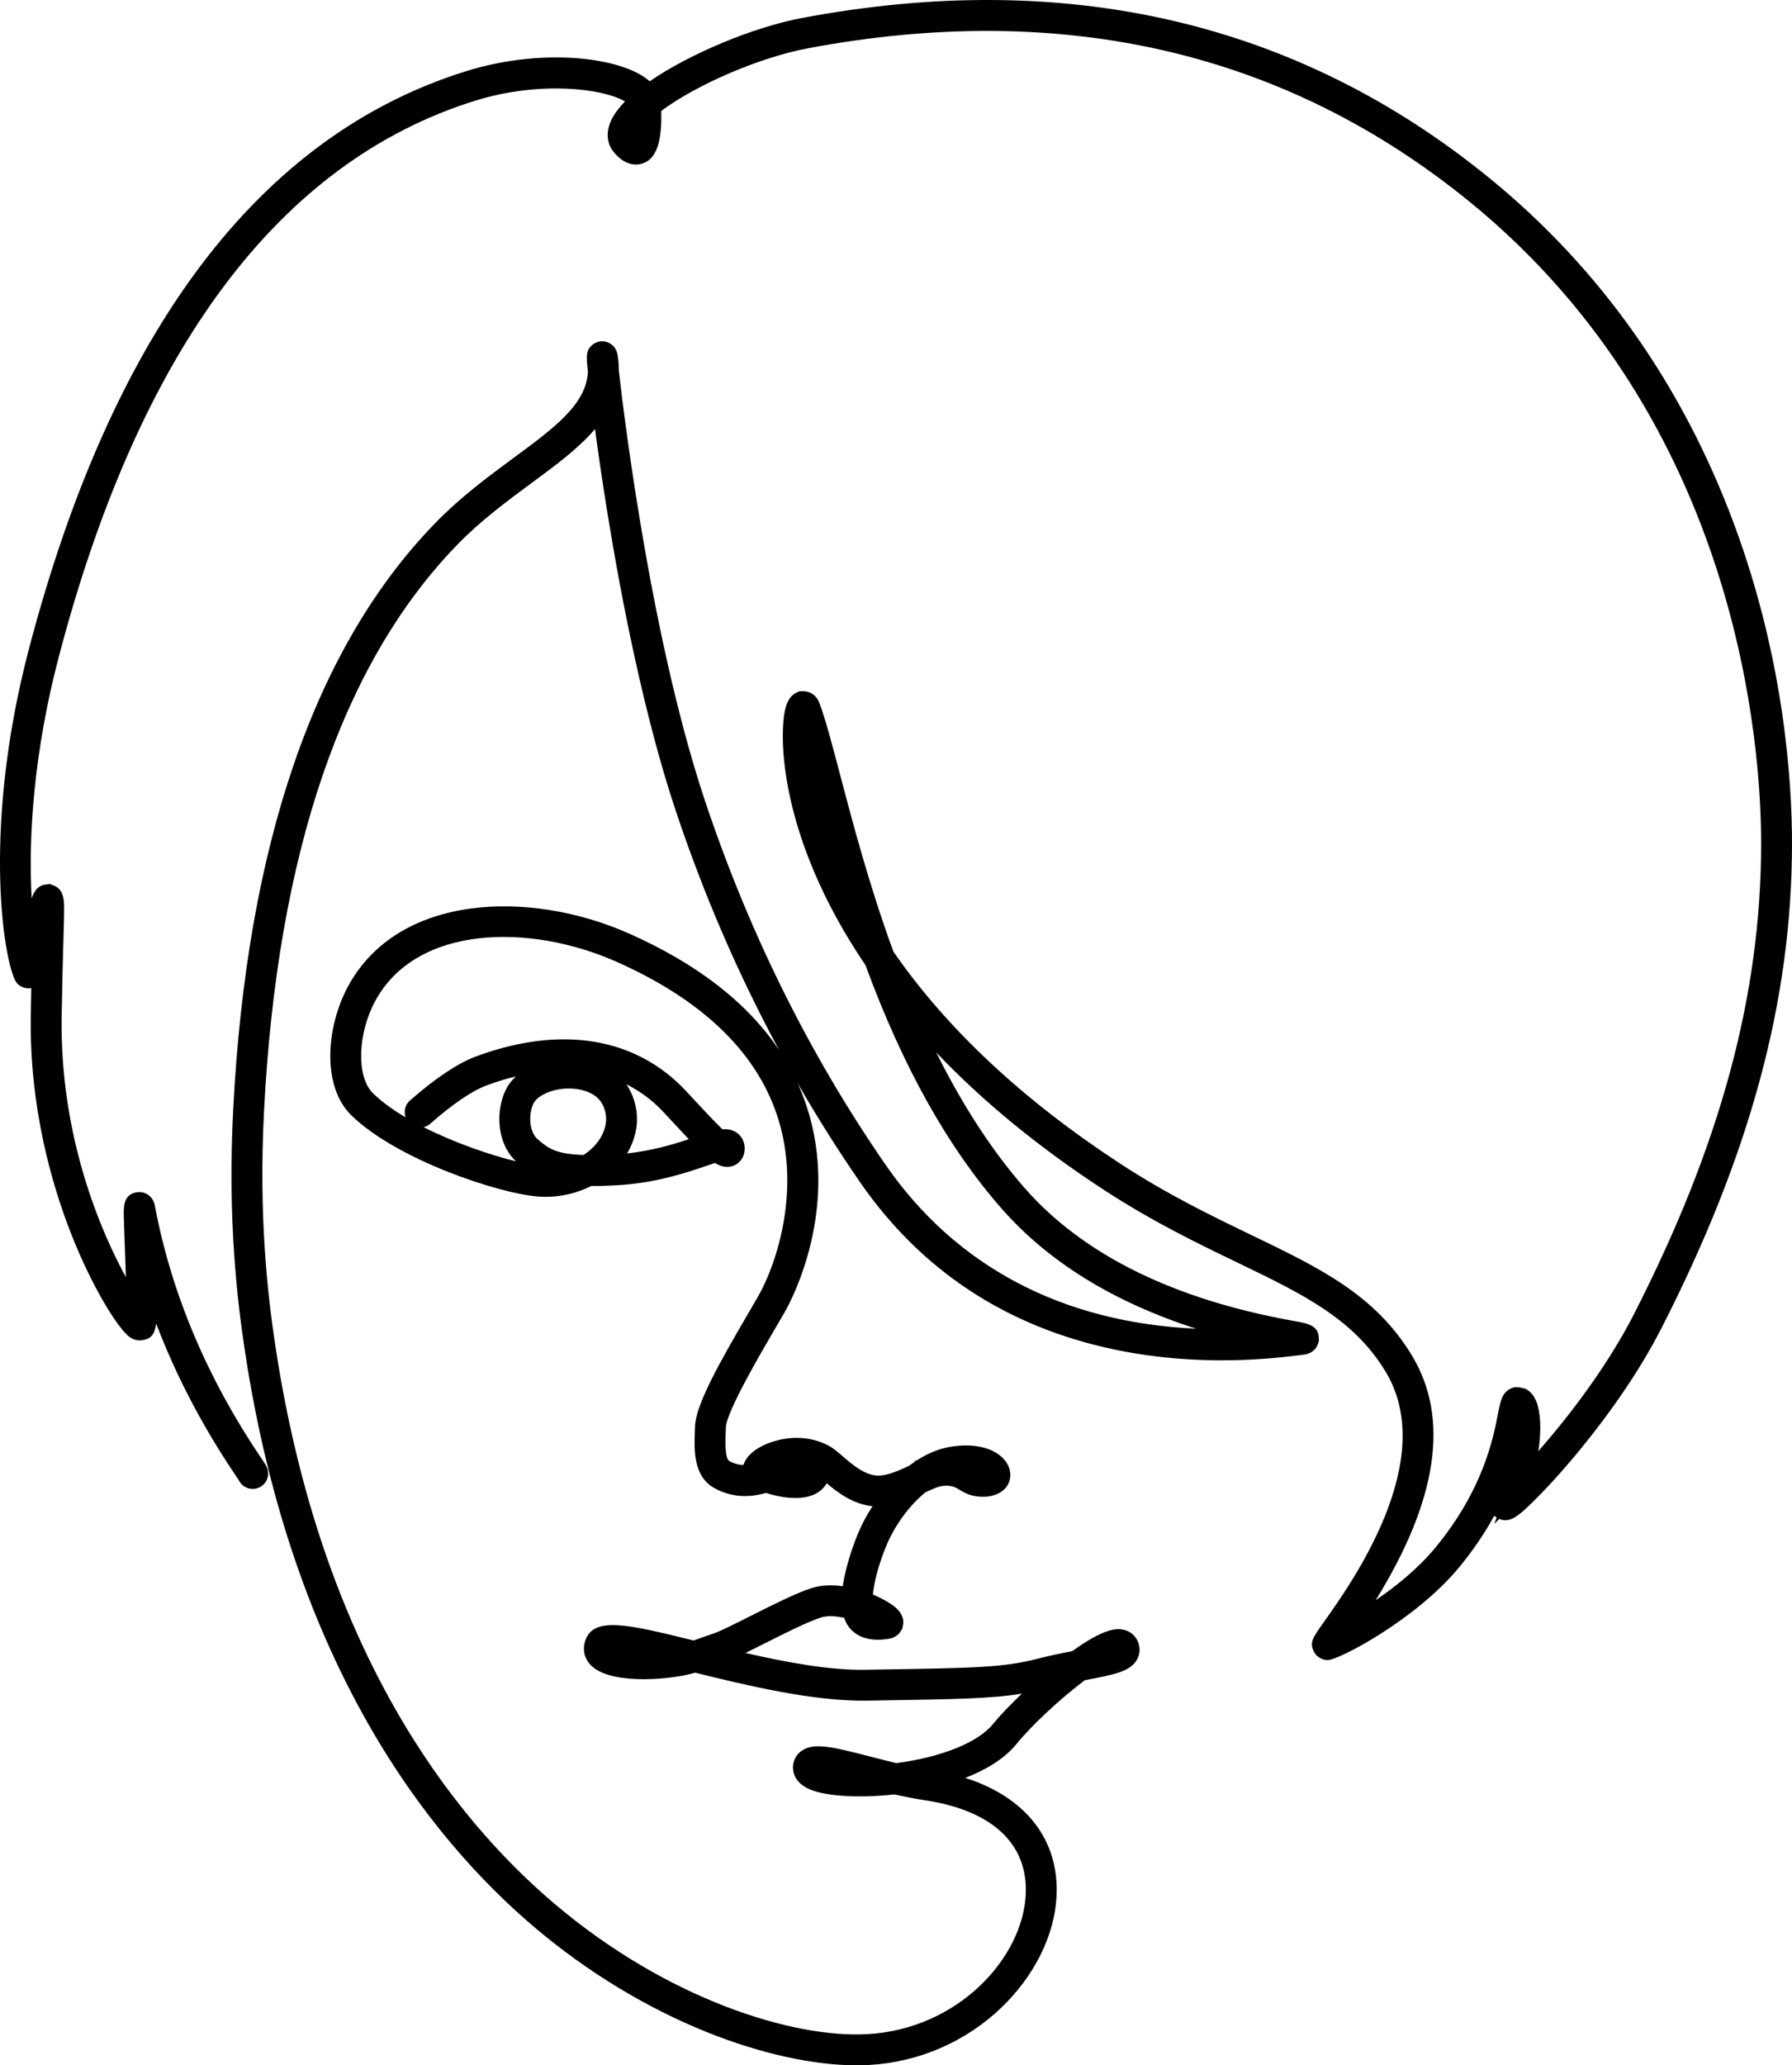 <?xml version="1.0" encoding="UTF-8"?>
<svg id="b" data-name="Layer 2" xmlns="http://www.w3.org/2000/svg" width="100%" height="100%" xml:space="preserve" viewBox="0 0 464.319 534.978">

      <path fill="currentColor" d="m446.96,136.627c-13.247-35.677-34.306-65.466-62.592-88.539C335.376,8.126,276.12-5.656,208.248,7.118c-12.779,2.405-30.251,9.787-40.286,17.286-.466-.721-1.181-1.489-2.263-2.248-7.17-5.028-26.108-6.965-44.202-1.326C68.909,37.216,31.359,87.008,9.89,168.824c-12.802,48.786-5.635,82.228-3.623,84.204.434.427,1.03.585,1.59.43.275-.078.94-.358,1.172-1.283.717-2.869,1.338-5.425,1.875-7.657-.133,4.654-.303,10.835-.427,18.554-.7,43.688,19.85,77.147,24.308,81.02.227.197.832.729,1.652.591,1.608-.254,2.109-.333,1.564-17.303,5.133,18.337,13.511,36.181,25,53.214.501.743.976,1.446,1.093,1.66.3.727,1.117,1.105,1.87.847.784-.268,1.203-1.12.936-1.904-.125-.364-.375-.742-1.412-2.28-14.168-21.003-23.525-43.244-27.811-66.105-.298-1.589-1.495-1.54-1.731-1.511-1.462.163-1.433,1.284-1.364,3.993.039,1.532.118,3.666.207,6.079.195,5.274.521,14.071.404,18.517-5.529-7.809-22.345-37.551-21.716-76.769.132-8.266.318-14.767.454-19.515.102-3.562.175-6.135.184-7.881.011-2.344.018-3.893-1.518-4.096-1.514-.205-1.905,1.265-2.401,3.118-.368,1.375-.865,3.454-1.494,6.087-.399,1.668-.857,3.587-1.383,5.748-1.999-10.521-4.584-38.667,5.474-76.995C33.98,88.836,70.855,39.752,122.39,23.695c18.197-5.67,35.845-3.11,41.587.918.801.562,1.355,1.141,1.62,1.683-2.085,1.794-3.684,3.571-4.63,5.265-1.05,1.88-1.281,3.621-.686,5.174.152.396,2.377,3.889,5.077,3.324,2.671-.558,3.741-4.433,3.443-12.532,8.921-7.039,26.201-14.862,40.003-17.46,66.964-12.605,125.395.97,173.669,40.347,70.913,57.843,76.365,143.324,76.347,168.145-.03,39.644-10.61,78.767-33.296,123.123-9.453,18.48-24.611,36.005-31.946,43.23,3.683-9.675,3.447-17.686,2.213-20.862-.442-1.139-1.066-1.87-1.856-2.173-.497-.188-1.052-.154-1.515.103-1.022.567-1.259,1.78-1.83,4.71-1.282,6.581-3.95,20.274-16.752,35.787-7.849,9.511-19.401,16.613-25.685,19.959,8.573-12.087,30.818-44.727,15.578-69.971-9.149-15.153-23.073-21.865-40.701-30.362-10.186-4.91-21.73-10.475-34.213-18.636-29.408-19.226-47.925-38.895-59.575-55.823-6.331-17.266-10.674-33.76-14.01-46.428-2.103-7.989-3.765-14.299-5.271-18.254-.512-1.343-1.479-1.44-1.882-1.422-1.474.073-1.932,1.763-2.104,2.398-1.997,7.368-.897,33.479,20.508,64.897,7.9,21.51,18.881,44.246,34.837,62.481,14.935,17.068,37.367,28.846,66.737,35.053-44.096,3.308-78.806-11.581-100.727-43.335-19.809-28.695-35.653-60.652-47.091-94.985-13.487-40.48-20.837-97.215-22.398-112.039.014-1.168-.078-2.379-.284-3.637-.045-.274-.182-1.108-1.071-1.391-.537-.171-1.127-.025-1.524.377-.429.435-.59.598-.132,4.803-.263,9.724-9.232,16.334-20.297,24.488-6.328,4.663-13.5,9.948-19.933,16.56-30.814,31.67-48.204,82.288-51.685,150.446-1.441,28.212,1.047,48.948,3.044,62.092,12.215,80.394,47.076,124.633,74.169,147.587,28.958,24.534,61.271,35.147,81.836,35.147,1.032-.001,2.037-.027,3.008-.08,26.599-1.456,45.414-22.594,46.299-41.424.745-15.848-10.792-27.103-30.862-30.107-.024-.004-.049-.008-.073-.011,8.631-1.938,16.795-5.391,21.139-10.716,4.534-5.559,12.256-12.53,18.575-17.267.271-.052.541-.103.808-.153,7.001-1.328,10.417-2.055,11.556-4.039.405-.707.47-1.503.186-2.303-.353-.993-1.133-1.642-2.196-1.825-2.378-.423-6.739,1.979-11.547,5.494-2.931.561-6.158,1.206-9.514,2.07-9.05,2.33-16.642,2.45-41.797,2.848l-3.28.052c-11.782.21-26.447-3.083-39.118-6.176.476-.165.999-.344,1.575-.54,2.122-.721,5.908-2.629,10.293-4.839,5.347-2.694,11.407-5.748,15.006-6.883,2.556-.808,5.806-.408,8.764.424.263,1.464.808,2.709,1.74,3.577,1.616,1.503,4.107,1.99,7.407,1.446,1.09-.18,1.442-.924,1.544-1.235.163-.505.172-1.296-.718-2.193-1.129-1.138-3.865-2.699-7.161-3.859-.016-3.723,1.351-9.547,3.795-15.399,2.261-5.415,6.301-11.141,11.098-14.945,1.335-.618,2.594-1.194,3.685-1.558.85-.281,3.082-.864,5.47-.156.943.279,1.57.659,2.233,1.062.927.562,1.976,1.199,3.701,1.4,2.518.289,5.366-.418,5.683-2.675.146-1.048-.284-2.13-1.213-3.048-2.157-2.131-6.295-2.972-11.064-2.243-3.614.55-7.048,2.271-10.139,4.674-2.897,1.342-6.16,2.832-9.113,2.877-4.41.062-8.209-3.199-10.974-5.585-1.247-1.076-2.324-2.005-3.299-2.506-6.21-3.193-13.084-1.194-16.188.93-2.106,1.44-2.438,2.785-2.347,3.659.021.21.086.411.186.603-2.361.371-4.82.202-7.309-1.162-2.582-1.414-2.396-6.175-2.261-9.651.018-.466.036-.915.047-1.341.121-4.631,8.478-18.898,12.968-26.563,1.117-1.906,2.095-3.576,2.821-4.867,1.427-2.535,13.698-25.51,5.209-51.047-6.048-18.191-21.118-32.722-44.793-43.188-24.543-10.849-57.232-10.054-69.472,12.794-5.048,9.422-6.305,23.684.467,30.296,11.057,10.796,37.02,19.65,46.877,20.341,4.649.329,9.147-.719,12.912-2.736,2.019.02,4.313-.041,6.96-.179,9.902-.52,17.831-3.237,23.077-5.034,1.028-.353,2.121-.727,3.058-1.013,1.612,1.234,2.63,1.503,3.542,1.127.392-.162,1.297-.704,1.242-2.249-.039-1.096-.634-1.665-.986-1.908-.759-.522-1.716-.564-3.079-.268-2.309-2.084-5.695-5.744-7.991-8.224-.903-.976-1.774-1.917-2.579-2.771-12.284-13.042-30.613-15.955-51.609-8.203-4.366,1.612-10.165,5.502-16.33,10.954-.621.549-.679,1.497-.13,2.117.548.62,1.496.678,2.117.13,5.893-5.212,11.356-8.9,15.382-10.386,19.796-7.309,36.98-4.664,48.386,7.445.798.848,1.664,1.783,2.561,2.752,2.918,3.153,5.133,5.495,6.867,7.175-.447.15-.92.312-1.424.485-5.088,1.744-12.778,4.379-22.262,4.876-.856.045-1.671.082-2.449.109,2.872-2.623,4.858-5.964,5.459-9.682.641-3.964-.596-8.185-3.228-11.016-3.354-3.609-9.215-5.213-15.294-4.188-5.177.874-9.198,3.506-10.754,7.043-2.096,4.763-1.654,11.887,2.715,15.563,2.823,2.375,5.248,3.969,9.54,4.762-1.767.338-3.617.458-5.493.328-8.236-.578-33.773-8.543-44.991-19.496-5.592-5.46-4.473-18.231.082-26.732,11.387-21.255,42.305-21.772,65.615-11.467,22.869,10.109,37.39,24.036,43.159,41.391,6.564,19.746-.04,39.858-4.977,48.629-.72,1.278-1.689,2.933-2.795,4.822-6.976,11.909-13.248,23.012-13.378,28.001-.011.413-.028.85-.045,1.303-.166,4.26-.393,10.093,3.817,12.399,4.377,2.398,8.533,1.907,12.202.803,2.257.816,4.734,1.196,4.779,1.203,4.694.705,7.863-.289,8.92-2.789.157-.371.271-.971-.075-1.722-.432-.936-1.585-1.976-2.516-2.269-2.526-.796-5.353.28-8.346,1.421-.86.328-1.745.665-2.649.97-.184-.081-.348-.16-.489-.234.412-.426,1.275-1.064,2.705-1.645,1.399-.567,6.339-2.228,11.198.271.658.339,1.656,1.198,2.711,2.109,3.095,2.67,7.321,6.315,12.792,6.314.062,0,.125,0,.187-.001,1.194-.019,2.387-.212,3.564-.516-2.876,3.431-5.191,7.314-6.718,10.972-.52,1.247-3.779,9.287-4.021,15.666-3.212-.78-6.635-1.029-9.483-.131-3.83,1.208-10.005,4.319-15.454,7.065-4.106,2.069-7.984,4.023-9.908,4.678-2.839.964-4.411,1.54-5.452,1.921-.156.058-.3.11-.435.159-16.935-4.184-24.497-5.831-25.861-1.752-.447,1.338-.175,2.646.767,3.682,3.313,3.648,15.524,3.545,22.82,1.865,1.117-.258,1.723-.427,2.429-.667,13.736,3.397,30.709,7.541,44.288,7.348l3.279-.052c24.761-.392,33.103-.523,42.498-2.943,1.181-.304,2.349-.58,3.496-.836-5.854,4.883-11.54,10.508-14.436,14.058-4.928,6.041-16.256,9.647-27.044,10.985-2.557-.598-5.066-1.247-7.424-1.857-8.692-2.252-13.332-3.353-15.52-1.838-.682.474-1.088,1.164-1.176,1.999-.114,1.086.301,2.611,2.929,3.705,3.822,1.591,12.091,2.069,21.026,1.033,2.655.611,5.363,1.164,8.025,1.562,18.666,2.794,28.984,12.635,28.309,26.998-.823,17.523-18.486,37.203-43.467,38.569-19.722,1.087-52.959-9.127-82.741-34.359-26.703-22.622-61.068-66.272-73.143-145.749-1.978-13.015-4.441-33.548-3.014-61.487,3.443-67.41,20.548-117.374,50.84-148.507,6.26-6.434,13.327-11.642,19.562-16.236,8.373-6.17,15.986-11.78,19.493-18.797.798,6.402,2.166,16.584,4.162,28.846,3.424,21.035,9.227,51.275,17.425,75.884,11.529,34.602,27.5,66.814,47.469,95.741,15.491,22.44,37.218,36.711,64.58,42.417,21.637,4.513,40.22,2.232,47.217,1.375l.75-.092c1.464-.177,1.793-.958,1.81-1.582.04-1.432-.807-1.583-4.37-2.221-31.771-5.683-55.751-17.558-71.27-35.295-13.137-15.013-22.865-33.199-30.265-51.211,12.252,15.522,29.568,31.964,53.864,47.848,12.647,8.269,24.284,13.878,34.552,18.827,17.179,8.281,30.748,14.821,39.436,29.211,14.689,24.332-8.562,56.998-16.202,67.732-2.533,3.56-2.799,3.932-2.301,4.92.249.496.798.838,1.353.85h.008c1.598-.001,20.918-9.545,32.131-23.131,13.099-15.875,16.074-30.418,17.33-36.852.399,4.089-.229,11.918-4.772,21.006-.871,1.743.425,2.462.575,2.538,1.021.516,1.92.305,6.223-3.902,2.864-2.802,6.321-6.559,9.734-10.579,5.443-6.413,15.664-19.3,22.953-33.549,22.91-44.793,33.595-84.35,33.625-124.486.012-15.623-1.903-47.042-14.858-81.933ZM164.769,37.119c-.394-.018-1.362-.982-1.717-1.542-.218-.671-.038-1.53.534-2.554.511-.914,1.277-1.882,2.261-2.883-.018,6.14-1.098,6.967-1.078,6.979Zm51.466,187.176c-7.336-17.144-8.263-30.403-7.825-36.56,1.139,3.684,2.415,8.53,3.92,14.243,2.543,9.658,5.666,21.518,9.805,34.264-2.39-4.271-4.327-8.275-5.899-11.947Zm73.249,203.171c-.5.312-1.446.624-2.624.93,1.116-.576,2.017-.906,2.624-.93Zm-63.202-8.31c-.728-.126-1.303-.384-1.719-.77-.023-.022-.046-.045-.069-.068.652.278,1.253.562,1.788.839Zm29.425-37.803c.304.244.457.451.527.577-.366.174-1.263.356-2.313.232-1.076-.125-1.67-.485-2.492-.984-.66-.4-1.395-.847-2.437-1.212,3.339-.247,5.625.513,6.716,1.387Zm-117.955-84.29c-3.249-2.734-3.517-8.389-1.901-12.06,1.131-2.571,4.391-4.599,8.507-5.293,1.026-.173,2.048-.257,3.049-.257,3.894,0,7.454,1.274,9.549,3.529,2.016,2.169,2.959,5.424,2.463,8.496-.683,4.225-3.557,7.866-7.556,10.215-8.349-.173-10.82-1.861-14.111-4.629Zm70.966,84.306c.124.057.325.219.489.38-.302.287-.786.498-1.446.63-1.224.245-2.729.166-4.202-.074,2.098-.78,3.898-1.335,5.159-.935Zm-51.726,46.086c-.213-.234-.246-.401-.168-.667.275-.283.922-.408,1.856-.408,2.949,0,8.755,1.245,14.693,2.664-6.911.91-14.693.27-16.38-1.589Zm59.687,32.043c-3.856-.453-5.323-1.278-5.65-1.581,1.354-.517,6.607.743,11.14,1.906-1.96-.02-3.811-.128-5.49-.325Z"/>
      <path d="m221.963,534.978c-11.201,0-24.945-3.037-38.703-8.553-15.724-6.303-31.198-15.704-44.751-27.187-27.419-23.23-62.694-67.958-75.025-149.118-2.014-13.252-4.522-34.159-3.069-62.595,3.514-68.783,21.141-119.944,52.39-152.062,6.577-6.76,13.837-12.109,20.242-16.829,10.576-7.794,18.944-13.96,19.276-22.381-.428-3.953-.483-5.293.855-6.651,1.066-1.08,2.623-1.462,4.062-1.004.707.225,2.392,1.003,2.78,3.369.218,1.325.325,2.642.318,3.918.369,3.406,7.372,66.661,22.27,111.373,11.363,34.107,27.101,65.853,46.777,94.355,18.267,26.46,45.891,40.979,80.541,42.56-21.421-6.886-38.357-17.345-50.49-31.21-13.94-15.932-25.455-36.536-35.196-62.977-22.601-33.312-22.504-59.974-20.681-66.702.637-2.35,1.792-3.448,2.941-3.923l.607-.326,1.232.008c1.446.066,3.139.883,3.956,3.028,1.555,4.082,3.231,10.448,5.353,18.508,3.389,12.869,7.601,28.864,13.831,45.906,13.817,19.988,33.568,38.455,58.706,54.889,12.344,8.07,23.808,13.596,33.923,18.472,18.01,8.682,32.229,15.535,41.763,31.326,9.791,16.217,6.611,37.49-9.433,63.331,5.08-3.455,10.914-8.097,15.471-13.618,12.4-15.026,14.984-28.297,16.226-34.674.645-3.3,1.033-5.287,3.072-6.418.419-.233.869-.391,1.331-.473l1.097.031,1.597.368c.962.476,2.12,1.445,2.889,3.425,1.008,2.593,1.355,7.181.468,12.754,7.556-8.594,17.725-21.699,24.71-35.354,22.498-43.989,32.99-82.751,33.021-121.986.019-24.542-5.366-109.058-75.427-166.206C333.214,13.46,275.471.061,209.265,12.523c-12.37,2.329-28.711,9.343-37.929,16.209.138,6.419-.565,12.75-5.468,13.774-4.254.892-7.41-3.541-7.922-4.875-.601-1.567-.942-4.103.837-7.29.732-1.31,1.792-2.67,3.164-4.062-5.797-3.411-22.219-5.367-38.814-.197C72.476,41.865,36.165,90.36,15.209,170.22c-6.418,24.459-7.919,46.461-7,62.429.566-1.628,1.587-3.436,3.827-3.542l.857-.137.943.383c2.802.931,2.788,4.17,2.777,6.38-.008,1.762-.081,4.316-.182,7.851l-.003.111c-.136,4.737-.321,11.225-.453,19.463-.503,31.417,10.212,55.876,16.627,67.642-.09-3.338-.217-6.764-.313-9.337-.09-2.446-.169-4.576-.208-6.108-.065-2.529-.145-5.631,2.824-6.403l.253-.058.25-.046c.084-.013.17-.024.258-.034,1.839-.23,3.975.913,4.466,3.534,4.224,22.524,13.451,44.45,27.427,65.168,1.157,1.716,1.468,2.177,1.705,2.87.711,2.09-.408,4.367-2.495,5.079-1.923.658-4.033-.245-4.901-2.062-.155-.25-.54-.816-.942-1.412-8.508-12.614-15.358-25.728-20.458-39.145-.389,2.724-1.262,3.737-2.965,4.168l-.094.024-.19.04c-.127.026-.259.051-.395.072-.881.144-2.254.067-3.677-1.169-2.756-2.396-9.16-12.214-14.781-26.559-4.951-12.634-10.772-32.673-10.392-56.393.04-2.515.086-4.887.133-7.073-.172.029-.344.047-.515.055l-.686-.015-.361-.075c-.75-.165-1.453-.542-2.033-1.112-3.112-3.057-9.713-38.337,2.957-86.623C29.174,85.484,67.287,35.102,120.754,18.444c19.071-5.944,38.558-3.821,46.381,1.666.433.304.834.621,1.203.951,10.364-7.132,26.839-14.026,39.448-16.399,68.634-12.916,128.575,1.042,178.163,41.49,28.634,23.356,49.95,53.504,63.355,89.605h0c13.092,35.259,15.026,67.014,15.015,82.805-.031,40.548-10.804,80.466-33.899,125.623-7.403,14.474-17.759,27.532-23.272,34.028-3.461,4.076-6.974,7.894-9.893,10.748-3.714,3.632-6.008,5.676-8.787,4.491l-1.305,1.285.624-1.642c-.215-.138-.417-.297-.604-.473-2.342,4.248-5.314,8.76-9.104,13.353-11.161,13.523-31.178,24.038-34.057,24.04-1.043-.021-2.014-.426-2.738-1.093l-.229-.173-.223-.317c-.155-.2-.292-.416-.407-.646-1.175-2.33-.25-3.629,2.493-7.483,7.41-10.411,29.945-42.07,16.104-64.998-8.302-13.751-21.572-20.148-38.374-28.248-10.342-4.984-22.056-10.631-34.841-18.99-16.703-10.919-31.176-22.795-43.204-35.438,6.825,13.743,14.48,25.493,22.854,35.063,15.136,17.3,38.63,28.9,69.829,34.48,3.57.639,6.406,1.146,6.431,4.526l.002.758-.142.403c-.372,1.384-1.523,2.774-3.872,3.059l-.746.091c-7.116.871-25.998,3.187-48.031-1.409-28.01-5.841-50.259-20.458-66.126-43.444-5.707-8.267-11.09-16.801-16.138-25.579.865,1.9,1.627,3.845,2.288,5.832,8.83,26.561-3.92,50.428-5.403,53.062-.732,1.301-1.718,2.983-2.843,4.904-3.426,5.849-12.522,21.378-12.626,25.365-.011.424-.028.871-.046,1.333-.079,2.044-.261,6.731.963,7.401,1.145.627,2.329.962,3.632,1.017.362-1.201,1.246-2.634,3.226-3.988,3.095-2.118,10.997-5.072,18.743-1.09,1.244.639,2.423,1.657,3.79,2.837,2.438,2.104,5.771,4.979,9.217,4.979.029,0,.058,0,.087-.001,2.386-.036,5.382-1.389,7.846-2.528.561-.429,1.125-.831,1.692-1.207l-.383-.135.662-.049c2.975-1.927,6.024-3.137,9.095-3.604,5.626-.858,10.438.21,13.197,2.937,1.505,1.487,2.19,3.323,1.932,5.172-.47,3.351-3.944,5.327-8.443,4.812-2.271-.265-3.683-1.121-4.713-1.746-.587-.356-1.012-.614-1.646-.802-1.701-.507-3.347-.076-3.974.132-.868.289-1.9.751-3.145,1.326-4.144,3.361-7.913,8.485-10.118,13.767-1.91,4.573-3.195,9.269-3.521,12.748,2.755,1.138,5.103,2.526,6.354,3.786,1.034,1.042,1.561,2.281,1.529,3.525l-.242,1.47-.665,1.048c-.666.847-1.65,1.422-2.814,1.614-4.101.676-7.303-.023-9.517-2.082-.932-.868-1.63-1.989-2.087-3.346-2.407-.528-4.489-.567-5.96-.103-3.409,1.074-9.373,4.08-14.634,6.731-1.771.893-3.445,1.737-4.965,2.479,11.058,2.521,22.035,4.523,31.046,4.343l3.285-.052c24.927-.394,32.45-.513,41.213-2.769,3.163-.814,6.242-1.444,9.119-1.999,7.885-5.686,11.199-5.928,13.003-5.605,1.665.287,3.005,1.246,3.771,2.674l.403.83.231,1.228c.11,1.074-.114,2.143-.663,3.101-1.762,3.071-5.846,3.846-13.259,5.252l-.234.045c-6.633,5.029-13.687,11.606-17.677,16.499-3.294,4.038-8.26,6.855-13.294,8.81,15.642,4.995,24.336,15.98,23.65,30.561-.476,10.117-5.677,20.655-14.271,28.913-9.258,8.895-21.471,14.183-34.388,14.89-1.006.055-2.063.083-3.143.084ZM154.17,111.131c-4.224,4.987-10.174,9.372-16.376,13.943-6.158,4.538-13.136,9.679-19.255,15.968-29.856,30.685-46.724,80.106-50.135,146.892-1.416,27.713,1.028,48.078,2.989,60.984,11.959,78.713,45.911,121.872,72.288,144.218,29.269,24.798,61.763,34.822,80.987,33.771,23.633-1.293,40.335-19.757,41.108-36.19.616-13.12-8.683-21.789-26.183-24.408-2.335-.35-4.89-.842-7.798-1.503-9.043,1.002-17.584.515-21.845-1.258-4.422-1.84-4.588-5.001-4.454-6.274.164-1.557.958-2.902,2.236-3.79,3.103-2.146,7.893-1.038,17.574,1.471,2.237.579,4.546,1.177,6.93,1.74,11.597-1.503,21.142-5.33,24.974-10.028,1.809-2.219,4.521-5.058,7.571-7.965-7.884,1.304-17.273,1.452-37.15,1.767l-3.282.052c-13.869.175-31.3-4.051-44.239-7.25-.554.167-1.141.317-1.956.505-5.922,1.364-20.497,2.598-25.233-2.62-1.553-1.709-2.022-3.952-1.287-6.154,2.135-6.38,10.83-4.329,28.09-.066,1.075-.393,2.625-.954,5.225-1.837,1.761-.599,5.739-2.604,9.586-4.543,5.53-2.787,11.798-5.947,15.827-7.217,2.66-.839,5.537-.797,8.004-.455.854-6.023,3.377-12.301,3.944-13.659.991-2.374,2.276-4.782,3.759-7.07-5.016-.517-8.982-3.51-11.865-5.948-1.177,2.069-4.092,4.646-11.242,3.574-.104-.017-2.248-.348-4.469-1.057-3.389.927-8.202,1.586-13.342-1.229-5.566-3.049-5.294-10.052-5.114-14.687.018-.468.034-.881.044-1.272.146-5.59,6.3-16.531,13.72-29.199l.066-.112c1.071-1.829,2.008-3.43,2.708-4.673,4.735-8.412,11.071-27.698,4.783-46.614-5.538-16.659-19.601-30.081-41.797-39.893-22.282-9.851-51.724-9.566-62.4,10.361-4.551,8.495-4.803,19.6-.539,23.763,2.273,2.219,5.204,4.323,8.486,6.265-.187-.51-.267-1.057-.233-1.616.065-1.066.542-2.043,1.343-2.751,6.391-5.652,12.471-9.71,17.121-11.426,21.997-8.122,41.278-4.985,54.294,8.834.805.854,1.677,1.796,2.58,2.772,1.976,2.134,4.819,5.206,6.988,7.282,1.147-.094,2.471.033,3.677.863,1.258.865,2.011,2.279,2.068,3.879.09,2.542-1.381,4.068-2.787,4.648-1.924.792-3.719.057-4.914-.68-.6.198-1.224.412-1.825.619-5.386,1.845-13.512,4.629-23.761,5.167-2.46.128-4.568.209-6.487.186-4.209,2.122-8.93,3.064-13.692,2.727-9.947-.697-36.556-9.436-48.447-21.046-7.704-7.521-6.52-22.82-.924-33.265,12.949-24.174,47.115-25.204,72.687-13.9,17.804,7.871,30.892,18.025,39.096,30.301-10.631-19.661-19.627-40.482-26.876-62.239-8.251-24.768-14.083-55.148-17.521-76.272-1.417-8.704-2.519-16.371-3.326-22.382Zm-44.427,180.829c8.142,4.116,17.394,7.261,23.958,8.858-4.975-4.678-5.239-12.679-2.884-18.03.646-1.47,1.622-2.808,2.865-3.974-2.471.601-4.997,1.375-7.572,2.326-3.743,1.382-8.925,4.903-14.591,9.914-.524.463-1.137.763-1.775.905Zm29.619,3.191c2.688,2.262,4.494,3.78,11.825,4.023,3.172-2.048,5.259-4.967,5.764-8.095.371-2.292-.346-4.802-1.826-6.395-1.589-1.709-4.475-2.73-7.718-2.73-.874,0-1.759.075-2.632.222-3.197.54-5.863,2.081-6.636,3.835-1.232,2.8-1.033,7.242,1.223,9.14h0Zm22.929-14.279c2.233,3.256,3.205,7.484,2.558,11.483-.364,2.254-1.163,4.415-2.359,6.417,6.382-.689,11.827-2.305,15.985-3.688-1.118-1.168-2.454-2.594-4.119-4.393-.891-.963-1.752-1.894-2.546-2.737-2.807-2.98-5.998-5.343-9.519-7.083ZM13.433,243.499l-.001.022.5-.008-.5-.014Zm208.421-6.868c.698,1.246,1.426,2.5,2.188,3.768-.467-1.382-.923-2.76-1.367-4.126l-.82.358Zm-56.077-201.758h0-0Z"/>

</svg>